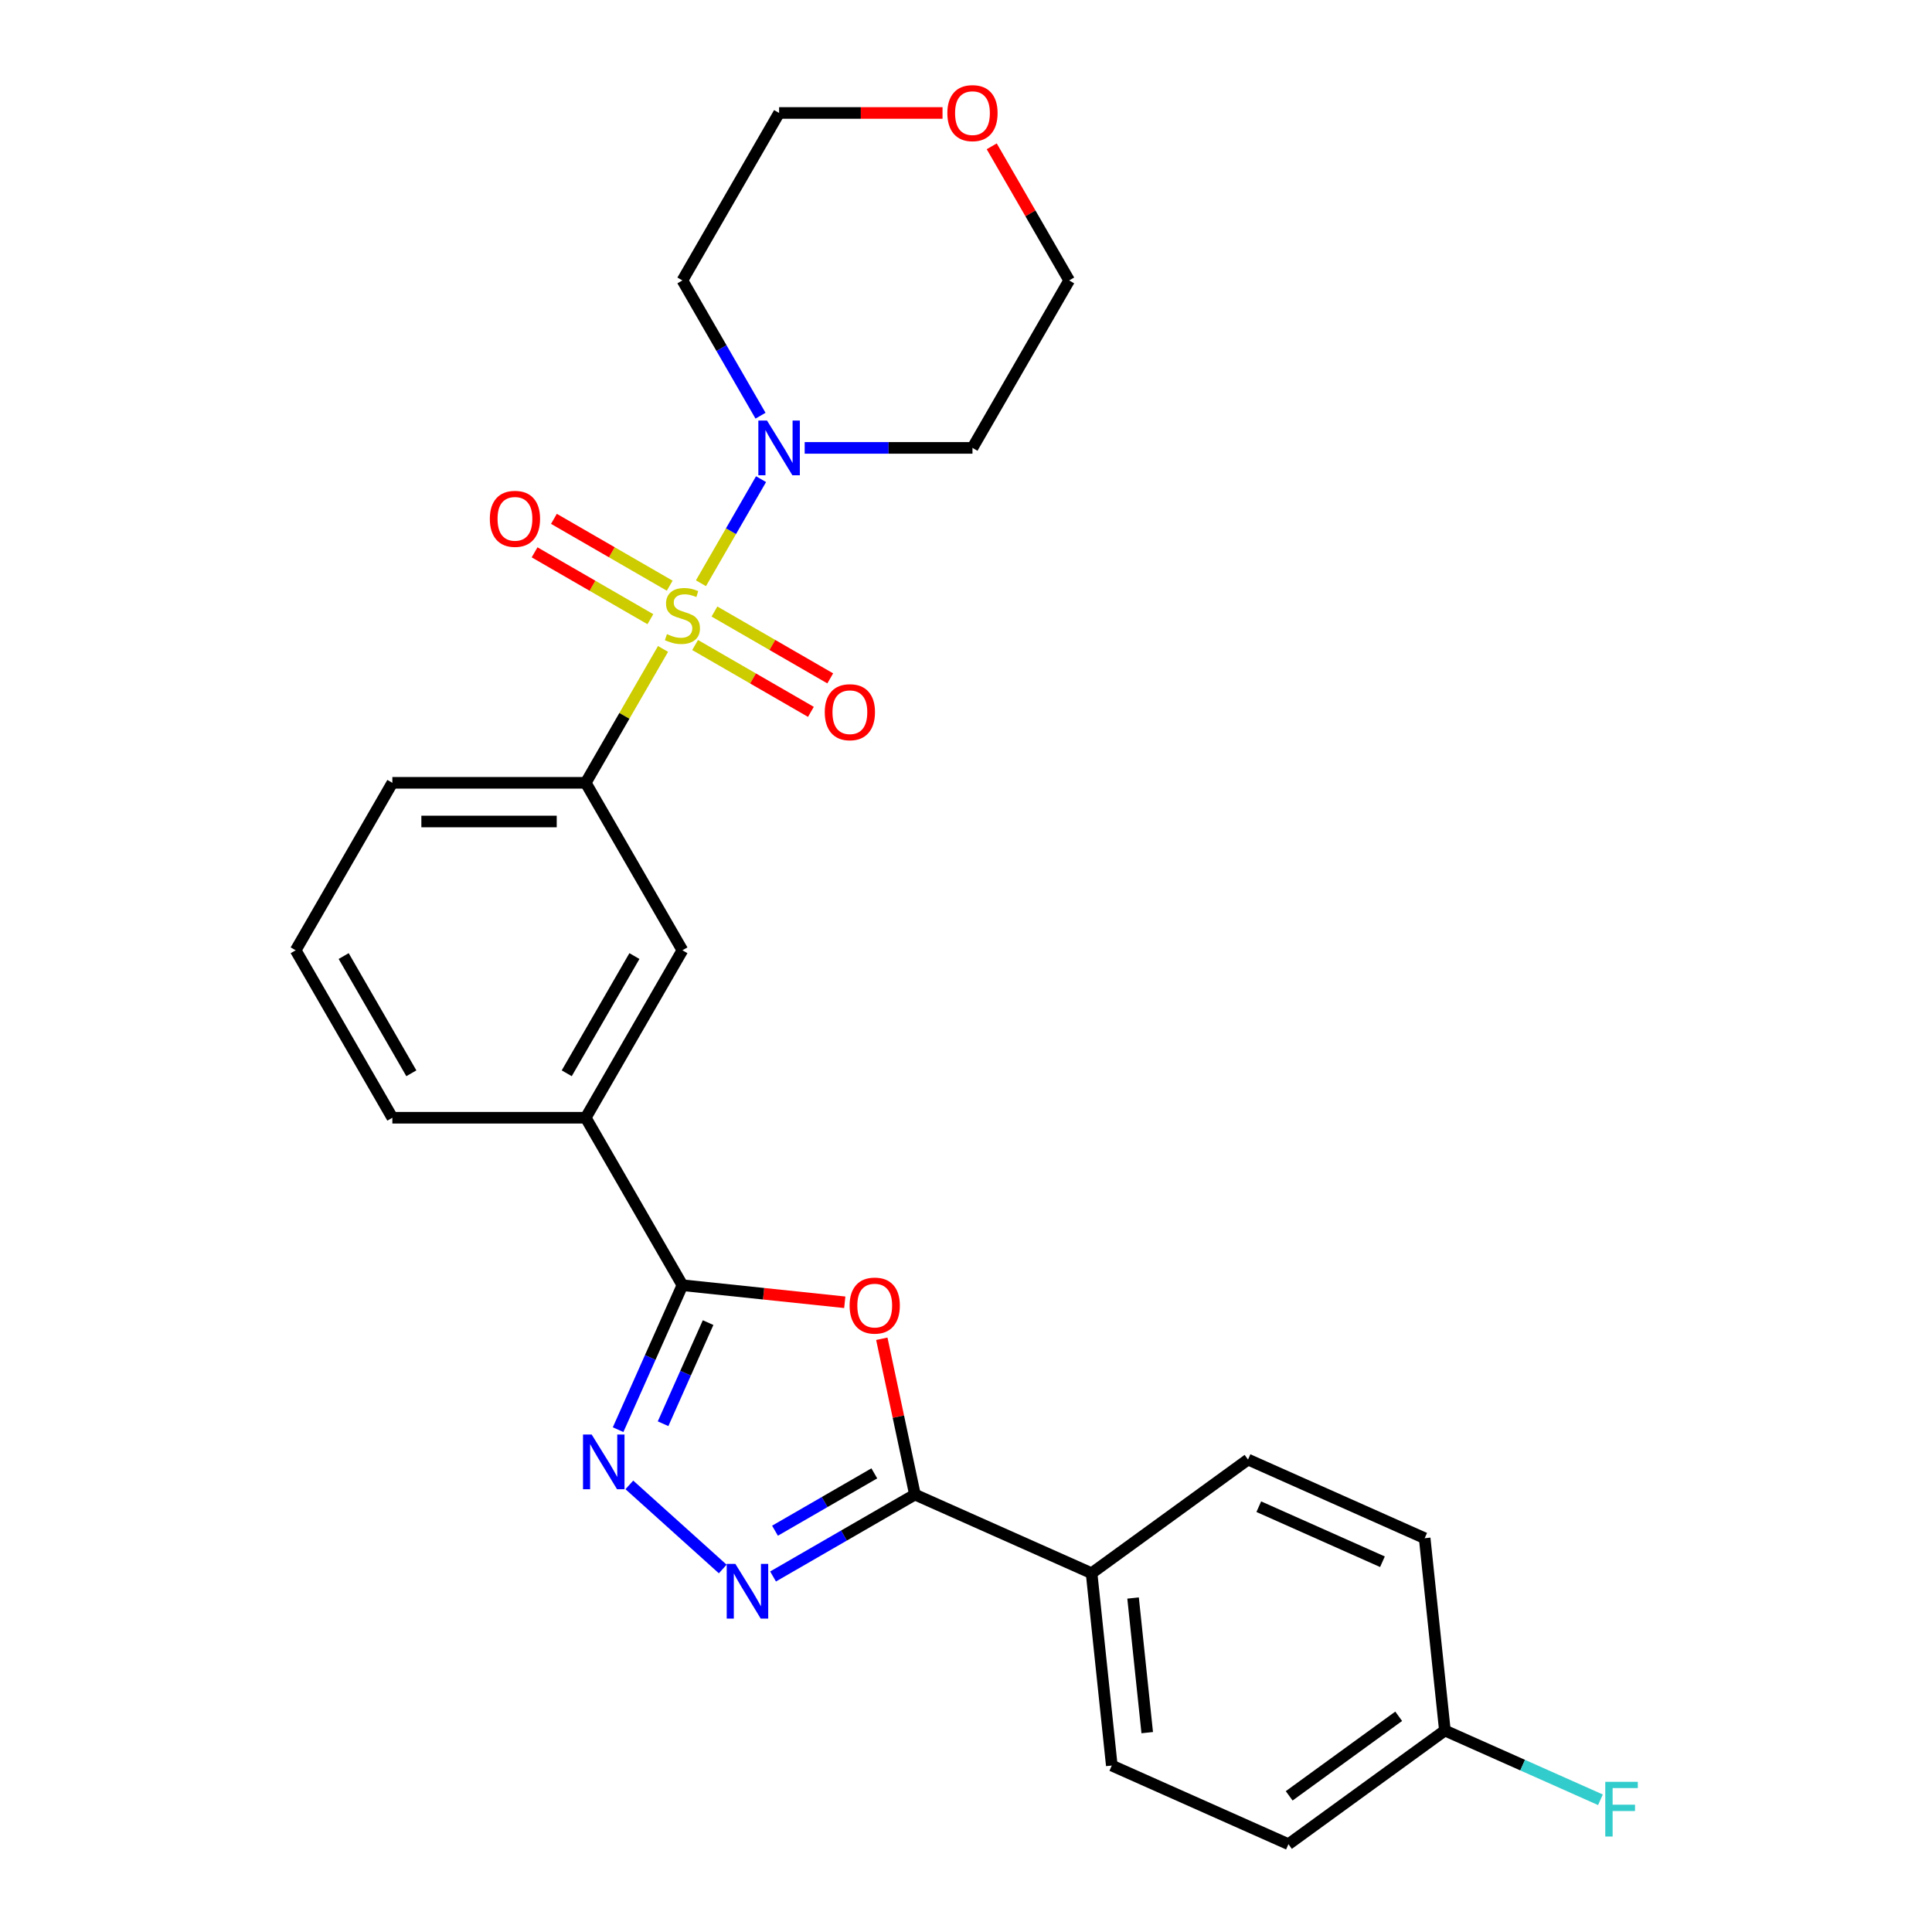 <?xml version='1.0' encoding='iso-8859-1'?>
<svg version='1.1' baseProfile='full'
              xmlns='http://www.w3.org/2000/svg'
                      xmlns:rdkit='http://www.rdkit.org/xml'
                      xmlns:xlink='http://www.w3.org/1999/xlink'
                  xml:space='preserve'
width='1000px' height='1000px' viewBox='0 0 1000 1000'>
<!-- END OF HEADER -->
<rect style='opacity:1.0;fill:#FFFFFF;stroke:none' width='1000' height='1000' x='0' y='0'> </rect>
<path class='bond-5' d='M 362.813,301.885 L 378.366,274.948' style='fill:none;fill-rule:evenodd;stroke:#CCCC00;stroke-width:6px;stroke-linecap:butt;stroke-linejoin:miter;stroke-opacity:1' />
<path class='bond-5' d='M 378.366,274.948 L 393.918,248.01' style='fill:none;fill-rule:evenodd;stroke:#0000FF;stroke-width:6px;stroke-linecap:butt;stroke-linejoin:miter;stroke-opacity:1' />
<path class='bond-6' d='M 343.181,335.889 L 323.177,370.538' style='fill:none;fill-rule:evenodd;stroke:#CCCC00;stroke-width:6px;stroke-linecap:butt;stroke-linejoin:miter;stroke-opacity:1' />
<path class='bond-6' d='M 323.177,370.538 L 303.172,405.186' style='fill:none;fill-rule:evenodd;stroke:#000000;stroke-width:6px;stroke-linecap:butt;stroke-linejoin:miter;stroke-opacity:1' />
<path class='bond-9' d='M 359.794,333.862 L 389.759,351.162' style='fill:none;fill-rule:evenodd;stroke:#CCCC00;stroke-width:6px;stroke-linecap:butt;stroke-linejoin:miter;stroke-opacity:1' />
<path class='bond-9' d='M 389.759,351.162 L 419.723,368.462' style='fill:none;fill-rule:evenodd;stroke:#FF0000;stroke-width:6px;stroke-linecap:butt;stroke-linejoin:miter;stroke-opacity:1' />
<path class='bond-9' d='M 369.803,316.526 L 399.768,333.826' style='fill:none;fill-rule:evenodd;stroke:#CCCC00;stroke-width:6px;stroke-linecap:butt;stroke-linejoin:miter;stroke-opacity:1' />
<path class='bond-9' d='M 399.768,333.826 L 429.732,351.126' style='fill:none;fill-rule:evenodd;stroke:#FF0000;stroke-width:6px;stroke-linecap:butt;stroke-linejoin:miter;stroke-opacity:1' />
<path class='bond-10' d='M 346.639,303.152 L 316.674,285.852' style='fill:none;fill-rule:evenodd;stroke:#CCCC00;stroke-width:6px;stroke-linecap:butt;stroke-linejoin:miter;stroke-opacity:1' />
<path class='bond-10' d='M 316.674,285.852 L 286.71,268.552' style='fill:none;fill-rule:evenodd;stroke:#FF0000;stroke-width:6px;stroke-linecap:butt;stroke-linejoin:miter;stroke-opacity:1' />
<path class='bond-10' d='M 336.63,320.488 L 306.666,303.188' style='fill:none;fill-rule:evenodd;stroke:#CCCC00;stroke-width:6px;stroke-linecap:butt;stroke-linejoin:miter;stroke-opacity:1' />
<path class='bond-10' d='M 306.666,303.188 L 276.701,285.888' style='fill:none;fill-rule:evenodd;stroke:#FF0000;stroke-width:6px;stroke-linecap:butt;stroke-linejoin:miter;stroke-opacity:1' />
<path class='bond-0' d='M 437.254,674.056 L 395.236,669.639' style='fill:none;fill-rule:evenodd;stroke:#FF0000;stroke-width:6px;stroke-linecap:butt;stroke-linejoin:miter;stroke-opacity:1' />
<path class='bond-0' d='M 395.236,669.639 L 353.217,665.223' style='fill:none;fill-rule:evenodd;stroke:#000000;stroke-width:6px;stroke-linecap:butt;stroke-linejoin:miter;stroke-opacity:1' />
<path class='bond-4' d='M 456.426,692.947 L 464.996,733.267' style='fill:none;fill-rule:evenodd;stroke:#FF0000;stroke-width:6px;stroke-linecap:butt;stroke-linejoin:miter;stroke-opacity:1' />
<path class='bond-4' d='M 464.996,733.267 L 473.566,773.586' style='fill:none;fill-rule:evenodd;stroke:#000000;stroke-width:6px;stroke-linecap:butt;stroke-linejoin:miter;stroke-opacity:1' />
<path class='bond-1' d='M 319.926,739.996 L 336.571,702.61' style='fill:none;fill-rule:evenodd;stroke:#0000FF;stroke-width:6px;stroke-linecap:butt;stroke-linejoin:miter;stroke-opacity:1' />
<path class='bond-1' d='M 336.571,702.61 L 353.217,665.223' style='fill:none;fill-rule:evenodd;stroke:#000000;stroke-width:6px;stroke-linecap:butt;stroke-linejoin:miter;stroke-opacity:1' />
<path class='bond-1' d='M 343.206,736.922 L 354.858,710.752' style='fill:none;fill-rule:evenodd;stroke:#0000FF;stroke-width:6px;stroke-linecap:butt;stroke-linejoin:miter;stroke-opacity:1' />
<path class='bond-1' d='M 354.858,710.752 L 366.51,684.581' style='fill:none;fill-rule:evenodd;stroke:#000000;stroke-width:6px;stroke-linecap:butt;stroke-linejoin:miter;stroke-opacity:1' />
<path class='bond-2' d='M 325.749,768.582 L 374.09,812.108' style='fill:none;fill-rule:evenodd;stroke:#0000FF;stroke-width:6px;stroke-linecap:butt;stroke-linejoin:miter;stroke-opacity:1' />
<path class='bond-28' d='M 400.129,815.985 L 436.848,794.786' style='fill:none;fill-rule:evenodd;stroke:#0000FF;stroke-width:6px;stroke-linecap:butt;stroke-linejoin:miter;stroke-opacity:1' />
<path class='bond-28' d='M 436.848,794.786 L 473.566,773.586' style='fill:none;fill-rule:evenodd;stroke:#000000;stroke-width:6px;stroke-linecap:butt;stroke-linejoin:miter;stroke-opacity:1' />
<path class='bond-28' d='M 401.136,792.289 L 426.839,777.45' style='fill:none;fill-rule:evenodd;stroke:#0000FF;stroke-width:6px;stroke-linecap:butt;stroke-linejoin:miter;stroke-opacity:1' />
<path class='bond-28' d='M 426.839,777.45 L 452.542,762.61' style='fill:none;fill-rule:evenodd;stroke:#000000;stroke-width:6px;stroke-linecap:butt;stroke-linejoin:miter;stroke-opacity:1' />
<path class='bond-3' d='M 353.217,665.223 L 303.172,578.544' style='fill:none;fill-rule:evenodd;stroke:#000000;stroke-width:6px;stroke-linecap:butt;stroke-linejoin:miter;stroke-opacity:1' />
<path class='bond-11' d='M 473.566,773.586 L 565.001,814.296' style='fill:none;fill-rule:evenodd;stroke:#000000;stroke-width:6px;stroke-linecap:butt;stroke-linejoin:miter;stroke-opacity:1' />
<path class='bond-15' d='M 393.641,215.166 L 373.429,180.157' style='fill:none;fill-rule:evenodd;stroke:#0000FF;stroke-width:6px;stroke-linecap:butt;stroke-linejoin:miter;stroke-opacity:1' />
<path class='bond-15' d='M 373.429,180.157 L 353.217,145.149' style='fill:none;fill-rule:evenodd;stroke:#000000;stroke-width:6px;stroke-linecap:butt;stroke-linejoin:miter;stroke-opacity:1' />
<path class='bond-16' d='M 416.503,231.828 L 459.926,231.828' style='fill:none;fill-rule:evenodd;stroke:#0000FF;stroke-width:6px;stroke-linecap:butt;stroke-linejoin:miter;stroke-opacity:1' />
<path class='bond-16' d='M 459.926,231.828 L 503.349,231.828' style='fill:none;fill-rule:evenodd;stroke:#000000;stroke-width:6px;stroke-linecap:butt;stroke-linejoin:miter;stroke-opacity:1' />
<path class='bond-8' d='M 303.172,405.186 L 353.217,491.865' style='fill:none;fill-rule:evenodd;stroke:#000000;stroke-width:6px;stroke-linecap:butt;stroke-linejoin:miter;stroke-opacity:1' />
<path class='bond-21' d='M 303.172,405.186 L 203.084,405.186' style='fill:none;fill-rule:evenodd;stroke:#000000;stroke-width:6px;stroke-linecap:butt;stroke-linejoin:miter;stroke-opacity:1' />
<path class='bond-21' d='M 288.159,425.204 L 218.097,425.204' style='fill:none;fill-rule:evenodd;stroke:#000000;stroke-width:6px;stroke-linecap:butt;stroke-linejoin:miter;stroke-opacity:1' />
<path class='bond-7' d='M 303.172,578.544 L 353.217,491.865' style='fill:none;fill-rule:evenodd;stroke:#000000;stroke-width:6px;stroke-linecap:butt;stroke-linejoin:miter;stroke-opacity:1' />
<path class='bond-7' d='M 293.343,555.533 L 328.374,494.858' style='fill:none;fill-rule:evenodd;stroke:#000000;stroke-width:6px;stroke-linecap:butt;stroke-linejoin:miter;stroke-opacity:1' />
<path class='bond-27' d='M 303.172,578.544 L 203.084,578.544' style='fill:none;fill-rule:evenodd;stroke:#000000;stroke-width:6px;stroke-linecap:butt;stroke-linejoin:miter;stroke-opacity:1' />
<path class='bond-13' d='M 565.001,814.296 L 575.463,913.836' style='fill:none;fill-rule:evenodd;stroke:#000000;stroke-width:6px;stroke-linecap:butt;stroke-linejoin:miter;stroke-opacity:1' />
<path class='bond-13' d='M 586.479,827.134 L 593.802,896.812' style='fill:none;fill-rule:evenodd;stroke:#000000;stroke-width:6px;stroke-linecap:butt;stroke-linejoin:miter;stroke-opacity:1' />
<path class='bond-14' d='M 565.001,814.296 L 645.974,755.465' style='fill:none;fill-rule:evenodd;stroke:#000000;stroke-width:6px;stroke-linecap:butt;stroke-linejoin:miter;stroke-opacity:1' />
<path class='bond-12' d='M 513.315,75.732 L 533.354,110.441' style='fill:none;fill-rule:evenodd;stroke:#FF0000;stroke-width:6px;stroke-linecap:butt;stroke-linejoin:miter;stroke-opacity:1' />
<path class='bond-12' d='M 533.354,110.441 L 553.393,145.149' style='fill:none;fill-rule:evenodd;stroke:#000000;stroke-width:6px;stroke-linecap:butt;stroke-linejoin:miter;stroke-opacity:1' />
<path class='bond-26' d='M 487.847,58.47 L 445.554,58.47' style='fill:none;fill-rule:evenodd;stroke:#FF0000;stroke-width:6px;stroke-linecap:butt;stroke-linejoin:miter;stroke-opacity:1' />
<path class='bond-26' d='M 445.554,58.47 L 403.261,58.47' style='fill:none;fill-rule:evenodd;stroke:#000000;stroke-width:6px;stroke-linecap:butt;stroke-linejoin:miter;stroke-opacity:1' />
<path class='bond-19' d='M 575.463,913.836 L 666.899,954.545' style='fill:none;fill-rule:evenodd;stroke:#000000;stroke-width:6px;stroke-linecap:butt;stroke-linejoin:miter;stroke-opacity:1' />
<path class='bond-18' d='M 645.974,755.465 L 737.41,796.175' style='fill:none;fill-rule:evenodd;stroke:#000000;stroke-width:6px;stroke-linecap:butt;stroke-linejoin:miter;stroke-opacity:1' />
<path class='bond-18' d='M 651.548,779.859 L 715.552,808.356' style='fill:none;fill-rule:evenodd;stroke:#000000;stroke-width:6px;stroke-linecap:butt;stroke-linejoin:miter;stroke-opacity:1' />
<path class='bond-23' d='M 353.217,145.149 L 403.261,58.47' style='fill:none;fill-rule:evenodd;stroke:#000000;stroke-width:6px;stroke-linecap:butt;stroke-linejoin:miter;stroke-opacity:1' />
<path class='bond-24' d='M 503.349,231.828 L 553.393,145.149' style='fill:none;fill-rule:evenodd;stroke:#000000;stroke-width:6px;stroke-linecap:butt;stroke-linejoin:miter;stroke-opacity:1' />
<path class='bond-17' d='M 747.872,895.715 L 737.41,796.175' style='fill:none;fill-rule:evenodd;stroke:#000000;stroke-width:6px;stroke-linecap:butt;stroke-linejoin:miter;stroke-opacity:1' />
<path class='bond-20' d='M 747.872,895.715 L 788.128,913.638' style='fill:none;fill-rule:evenodd;stroke:#000000;stroke-width:6px;stroke-linecap:butt;stroke-linejoin:miter;stroke-opacity:1' />
<path class='bond-20' d='M 788.128,913.638 L 828.385,931.562' style='fill:none;fill-rule:evenodd;stroke:#33CCCC;stroke-width:6px;stroke-linecap:butt;stroke-linejoin:miter;stroke-opacity:1' />
<path class='bond-29' d='M 747.872,895.715 L 666.899,954.545' style='fill:none;fill-rule:evenodd;stroke:#000000;stroke-width:6px;stroke-linecap:butt;stroke-linejoin:miter;stroke-opacity:1' />
<path class='bond-29' d='M 723.96,888.345 L 667.279,929.526' style='fill:none;fill-rule:evenodd;stroke:#000000;stroke-width:6px;stroke-linecap:butt;stroke-linejoin:miter;stroke-opacity:1' />
<path class='bond-25' d='M 203.084,405.186 L 153.04,491.865' style='fill:none;fill-rule:evenodd;stroke:#000000;stroke-width:6px;stroke-linecap:butt;stroke-linejoin:miter;stroke-opacity:1' />
<path class='bond-22' d='M 203.084,578.544 L 153.04,491.865' style='fill:none;fill-rule:evenodd;stroke:#000000;stroke-width:6px;stroke-linecap:butt;stroke-linejoin:miter;stroke-opacity:1' />
<path class='bond-22' d='M 212.913,555.533 L 177.882,494.858' style='fill:none;fill-rule:evenodd;stroke:#000000;stroke-width:6px;stroke-linecap:butt;stroke-linejoin:miter;stroke-opacity:1' />
<path  class='atom-0' d='M 345.217 328.227
Q 345.537 328.347, 346.857 328.907
Q 348.177 329.467, 349.617 329.827
Q 351.097 330.147, 352.537 330.147
Q 355.217 330.147, 356.777 328.867
Q 358.337 327.547, 358.337 325.267
Q 358.337 323.707, 357.537 322.747
Q 356.777 321.787, 355.577 321.267
Q 354.377 320.747, 352.377 320.147
Q 349.857 319.387, 348.337 318.667
Q 346.857 317.947, 345.777 316.427
Q 344.737 314.907, 344.737 312.347
Q 344.737 308.787, 347.137 306.587
Q 349.577 304.387, 354.377 304.387
Q 357.657 304.387, 361.377 305.947
L 360.457 309.027
Q 357.057 307.627, 354.497 307.627
Q 351.737 307.627, 350.217 308.787
Q 348.697 309.907, 348.737 311.867
Q 348.737 313.387, 349.497 314.307
Q 350.297 315.227, 351.417 315.747
Q 352.577 316.267, 354.497 316.867
Q 357.057 317.667, 358.577 318.467
Q 360.097 319.267, 361.177 320.907
Q 362.297 322.507, 362.297 325.267
Q 362.297 329.187, 359.657 331.307
Q 357.057 333.387, 352.697 333.387
Q 350.177 333.387, 348.257 332.827
Q 346.377 332.307, 344.137 331.387
L 345.217 328.227
' fill='#CCCC00'/>
<path  class='atom-1' d='M 439.757 675.765
Q 439.757 668.965, 443.117 665.165
Q 446.477 661.365, 452.757 661.365
Q 459.037 661.365, 462.397 665.165
Q 465.757 668.965, 465.757 675.765
Q 465.757 682.645, 462.357 686.565
Q 458.957 690.445, 452.757 690.445
Q 446.517 690.445, 443.117 686.565
Q 439.757 682.685, 439.757 675.765
M 452.757 687.245
Q 457.077 687.245, 459.397 684.365
Q 461.757 681.445, 461.757 675.765
Q 461.757 670.205, 459.397 667.405
Q 457.077 664.565, 452.757 664.565
Q 448.437 664.565, 446.077 667.365
Q 443.757 670.165, 443.757 675.765
Q 443.757 681.485, 446.077 684.365
Q 448.437 687.245, 452.757 687.245
' fill='#FF0000'/>
<path  class='atom-2' d='M 306.247 742.498
L 315.527 757.498
Q 316.447 758.978, 317.927 761.658
Q 319.407 764.338, 319.487 764.498
L 319.487 742.498
L 323.247 742.498
L 323.247 770.818
L 319.367 770.818
L 309.407 754.418
Q 308.247 752.498, 307.007 750.298
Q 305.807 748.098, 305.447 747.418
L 305.447 770.818
L 301.767 770.818
L 301.767 742.498
L 306.247 742.498
' fill='#0000FF'/>
<path  class='atom-3' d='M 380.627 809.47
L 389.907 824.47
Q 390.827 825.95, 392.307 828.63
Q 393.787 831.31, 393.867 831.47
L 393.867 809.47
L 397.627 809.47
L 397.627 837.79
L 393.747 837.79
L 383.787 821.39
Q 382.627 819.47, 381.387 817.27
Q 380.187 815.07, 379.827 814.39
L 379.827 837.79
L 376.147 837.79
L 376.147 809.47
L 380.627 809.47
' fill='#0000FF'/>
<path  class='atom-6' d='M 397.001 217.668
L 406.281 232.668
Q 407.201 234.148, 408.681 236.828
Q 410.161 239.508, 410.241 239.668
L 410.241 217.668
L 414.001 217.668
L 414.001 245.988
L 410.121 245.988
L 400.161 229.588
Q 399.001 227.668, 397.761 225.468
Q 396.561 223.268, 396.201 222.588
L 396.201 245.988
L 392.521 245.988
L 392.521 217.668
L 397.001 217.668
' fill='#0000FF'/>
<path  class='atom-10' d='M 426.896 368.631
Q 426.896 361.831, 430.256 358.031
Q 433.616 354.231, 439.896 354.231
Q 446.176 354.231, 449.536 358.031
Q 452.896 361.831, 452.896 368.631
Q 452.896 375.511, 449.496 379.431
Q 446.096 383.311, 439.896 383.311
Q 433.656 383.311, 430.256 379.431
Q 426.896 375.551, 426.896 368.631
M 439.896 380.111
Q 444.216 380.111, 446.536 377.231
Q 448.896 374.311, 448.896 368.631
Q 448.896 363.071, 446.536 360.271
Q 444.216 357.431, 439.896 357.431
Q 435.576 357.431, 433.216 360.231
Q 430.896 363.031, 430.896 368.631
Q 430.896 374.351, 433.216 377.231
Q 435.576 380.111, 439.896 380.111
' fill='#FF0000'/>
<path  class='atom-11' d='M 253.538 268.543
Q 253.538 261.743, 256.898 257.943
Q 260.258 254.143, 266.538 254.143
Q 272.818 254.143, 276.178 257.943
Q 279.538 261.743, 279.538 268.543
Q 279.538 275.423, 276.138 279.343
Q 272.738 283.223, 266.538 283.223
Q 260.298 283.223, 256.898 279.343
Q 253.538 275.463, 253.538 268.543
M 266.538 280.023
Q 270.858 280.023, 273.178 277.143
Q 275.538 274.223, 275.538 268.543
Q 275.538 262.983, 273.178 260.183
Q 270.858 257.343, 266.538 257.343
Q 262.218 257.343, 259.858 260.143
Q 257.538 262.943, 257.538 268.543
Q 257.538 274.263, 259.858 277.143
Q 262.218 280.023, 266.538 280.023
' fill='#FF0000'/>
<path  class='atom-13' d='M 490.349 58.55
Q 490.349 51.75, 493.709 47.95
Q 497.069 44.15, 503.349 44.15
Q 509.629 44.15, 512.989 47.95
Q 516.349 51.75, 516.349 58.55
Q 516.349 65.43, 512.949 69.35
Q 509.549 73.23, 503.349 73.23
Q 497.109 73.23, 493.709 69.35
Q 490.349 65.47, 490.349 58.55
M 503.349 70.03
Q 507.669 70.03, 509.989 67.15
Q 512.349 64.23, 512.349 58.55
Q 512.349 52.99, 509.989 50.19
Q 507.669 47.35, 503.349 47.35
Q 499.029 47.35, 496.669 50.15
Q 494.349 52.95, 494.349 58.55
Q 494.349 64.27, 496.669 67.15
Q 499.029 70.03, 503.349 70.03
' fill='#FF0000'/>
<path  class='atom-21' d='M 830.887 922.265
L 847.727 922.265
L 847.727 925.505
L 834.687 925.505
L 834.687 934.105
L 846.287 934.105
L 846.287 937.385
L 834.687 937.385
L 834.687 950.585
L 830.887 950.585
L 830.887 922.265
' fill='#33CCCC'/>
</svg>
